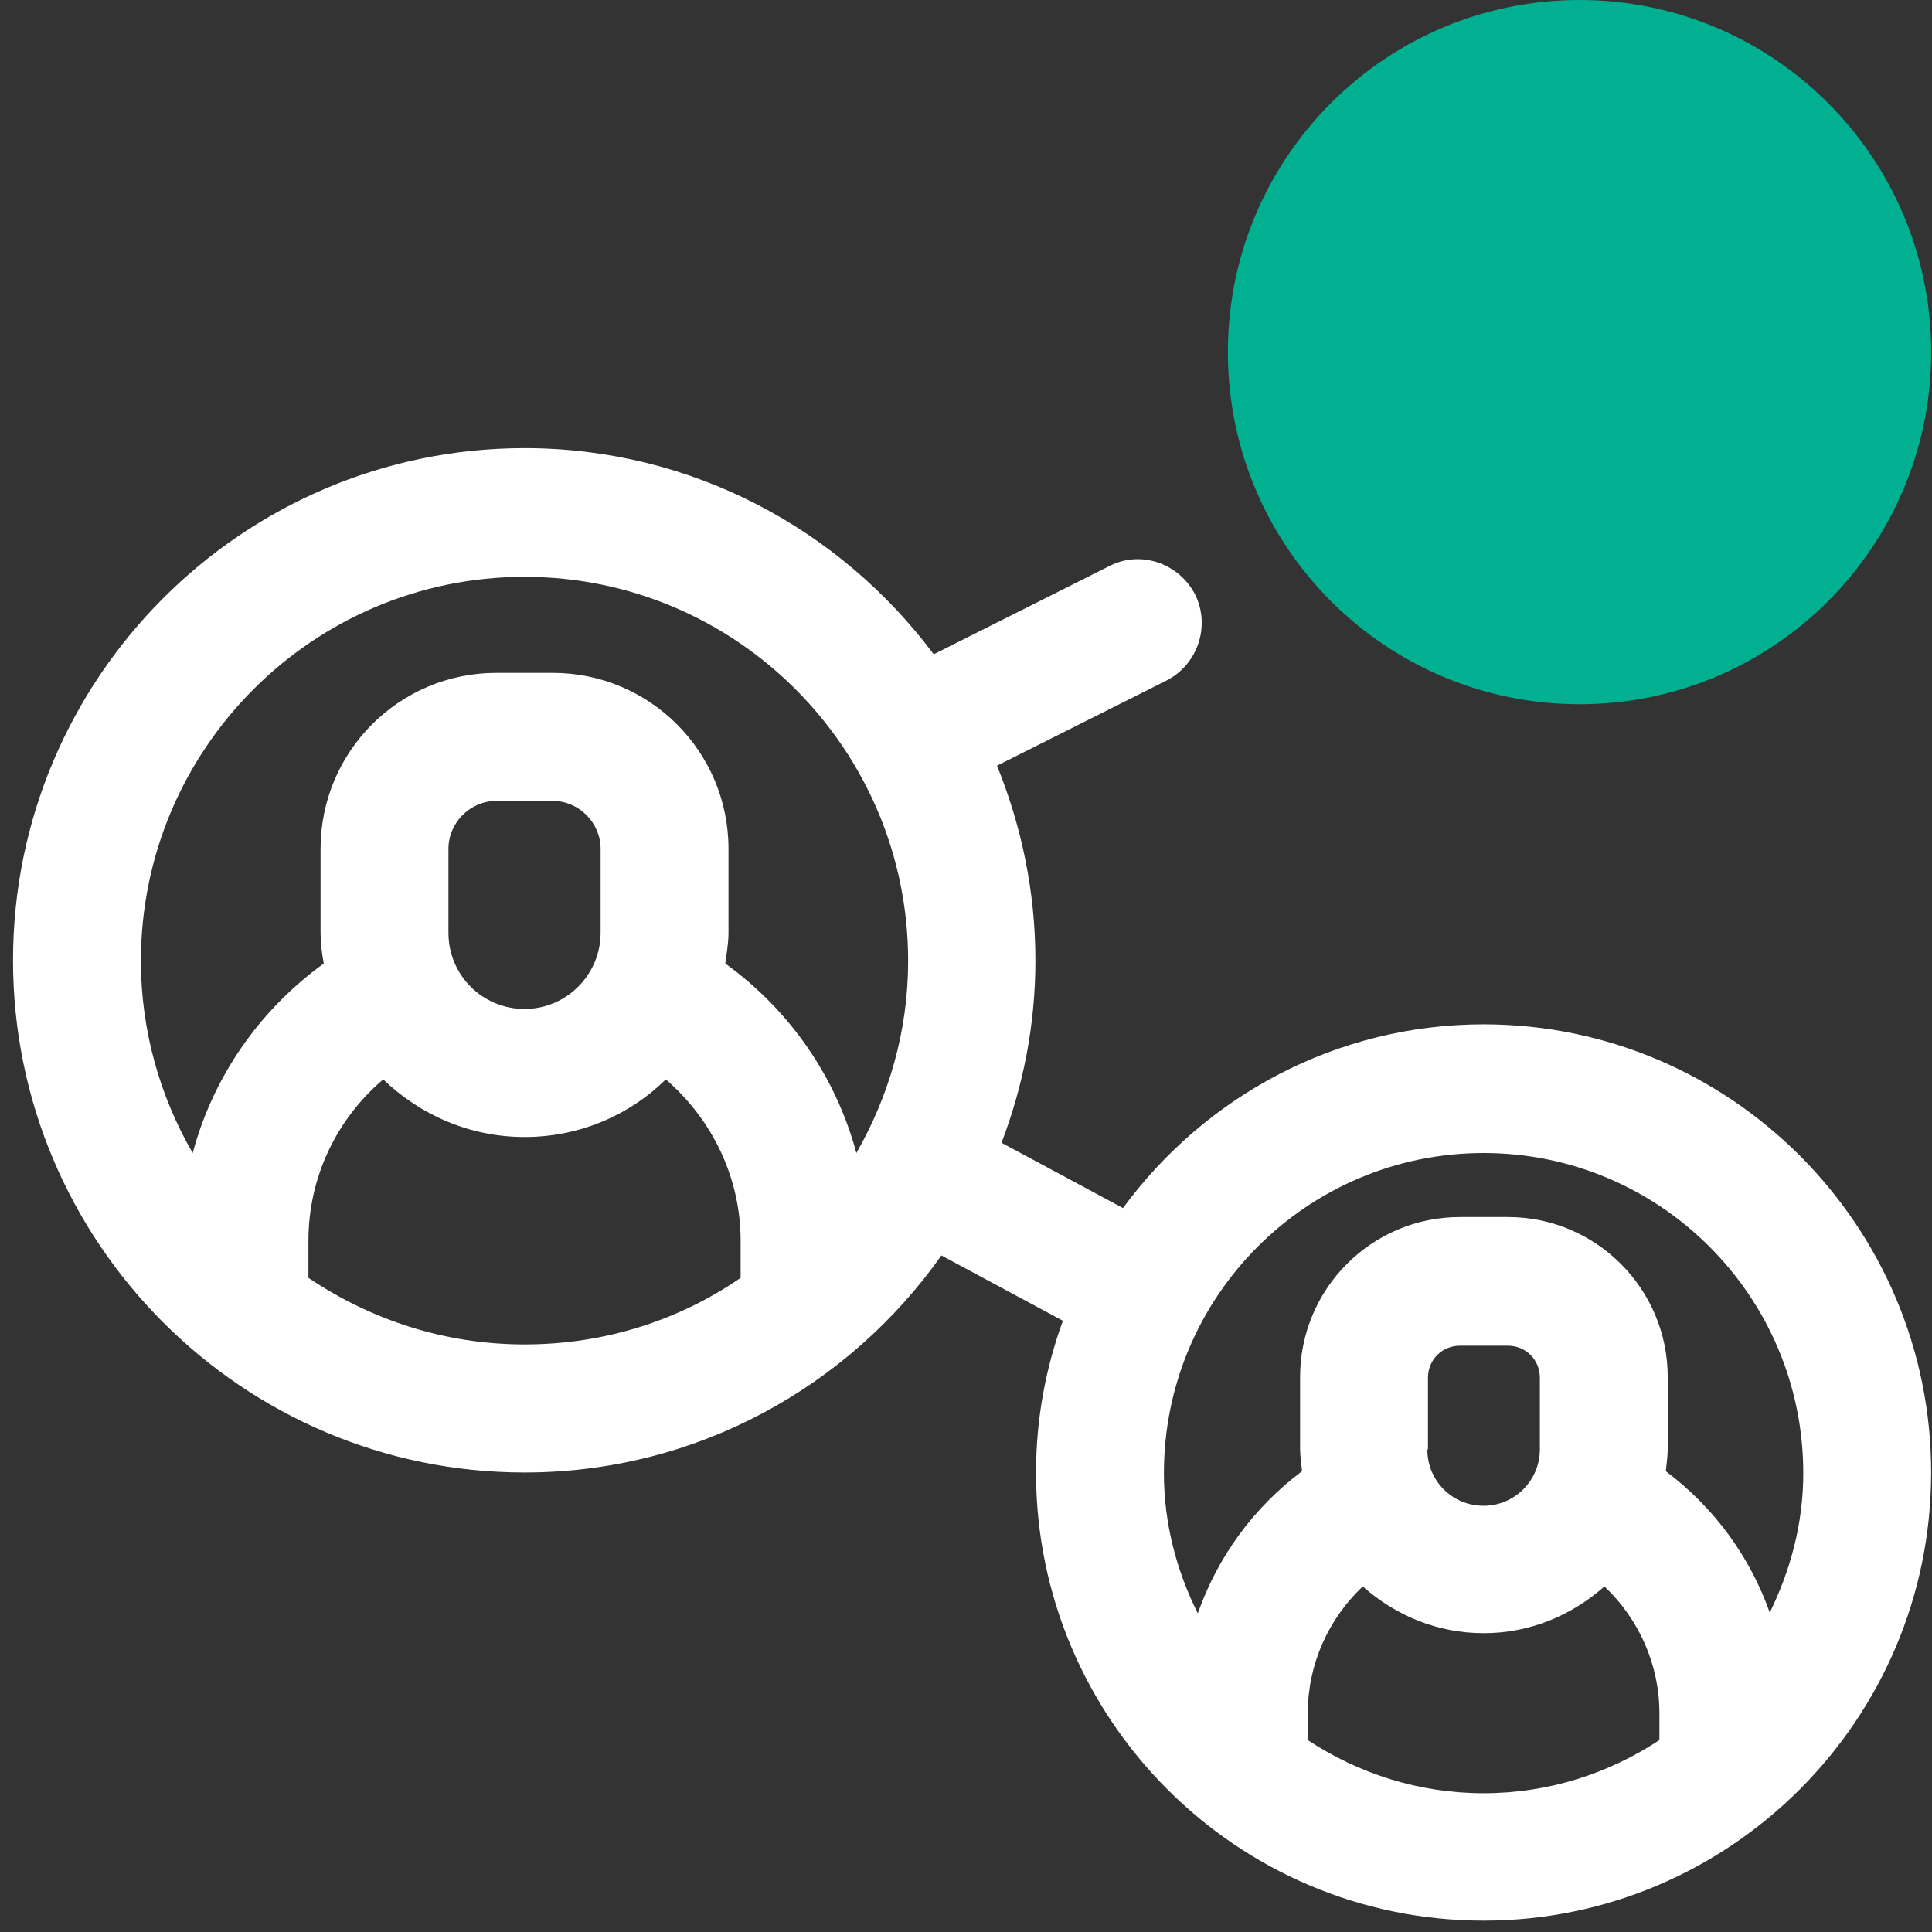 <svg width="89" height="89" viewBox="0 0 89 89" fill="none" xmlns="http://www.w3.org/2000/svg">
<rect x="0" y="0" width="89" height="89" fill="#333333" stroke="none"/>
<path d="M68.344 47.187C61.54 47.187 55.502 50.52 51.732 55.651L46.136 52.643C47.137 50.018 47.697 47.217 47.697 44.238C47.697 41.053 47.049 38.044 45.929 35.272L53.735 31.35C55.178 30.612 55.767 28.843 55.06 27.398C54.324 25.953 52.556 25.333 51.113 26.071L43.014 30.14C38.713 24.39 31.88 20.644 24.163 20.644C11.174 20.644 0.6 31.232 0.6 44.238C0.6 57.244 11.174 67.832 24.163 67.832C32.086 67.832 39.096 63.88 43.367 57.834L48.963 60.842C48.168 63.024 47.726 65.384 47.726 67.832C47.726 79.216 56.974 88.476 68.344 88.476C79.713 88.476 88.961 79.216 88.961 67.832C88.961 56.448 79.713 47.187 68.344 47.187ZM14.208 58.866V57.155C14.208 54.265 15.474 51.581 17.654 49.723C19.333 51.345 21.63 52.378 24.163 52.378C26.696 52.378 28.994 51.375 30.672 49.723C32.822 51.581 34.118 54.265 34.118 57.155V58.866C31.291 60.812 27.874 61.933 24.163 61.933C20.452 61.933 17.065 60.783 14.208 58.866ZM20.658 42.97V39.106C20.658 37.897 21.66 36.894 22.867 36.894H25.459C26.667 36.894 27.668 37.897 27.668 39.106V42.97C27.668 44.887 26.107 46.479 24.163 46.479C22.219 46.479 20.658 44.916 20.658 42.97ZM39.45 53.115C38.507 49.605 36.386 46.538 33.411 44.385C33.471 43.913 33.559 43.471 33.559 42.97V39.106C33.559 34.623 29.936 30.996 25.459 30.996H22.867C18.39 30.996 14.767 34.623 14.767 39.106V42.97C14.767 43.441 14.826 43.913 14.915 44.385C11.94 46.538 9.819 49.605 8.877 53.115C7.374 50.52 6.491 47.482 6.491 44.267C6.491 34.505 14.414 26.572 24.163 26.572C33.912 26.572 41.835 34.505 41.835 44.267C41.835 47.482 40.952 50.49 39.45 53.115ZM60.244 80.159V78.921C60.244 76.679 61.186 74.585 62.777 73.081C64.279 74.408 66.194 75.234 68.344 75.234C70.494 75.234 72.408 74.408 73.91 73.081C75.501 74.585 76.443 76.679 76.443 78.921V80.159C74.117 81.693 71.348 82.607 68.344 82.607C65.339 82.607 62.571 81.693 60.244 80.159ZM65.781 66.77V63.467C65.781 62.641 66.429 61.992 67.254 61.992H69.463C70.288 61.992 70.936 62.641 70.936 63.467V66.77C70.936 68.186 69.787 69.365 68.344 69.365C66.9 69.365 65.752 68.215 65.752 66.77H65.781ZM81.539 74.32C80.626 71.725 78.977 69.454 76.738 67.773C76.767 67.448 76.826 67.094 76.826 66.74V63.437C76.826 59.367 73.528 56.064 69.463 56.064H67.254C63.189 56.064 59.89 59.367 59.89 63.437V66.74C59.89 67.094 59.949 67.419 59.979 67.773C57.74 69.454 56.091 71.725 55.178 74.32C54.206 72.373 53.617 70.191 53.617 67.861C53.617 59.721 60.214 53.115 68.344 53.115C76.473 53.115 83.07 59.721 83.07 67.861C83.07 70.191 82.481 72.344 81.51 74.32H81.539Z" fill="white"/>
<path d="M72.763 32.441C81.71 32.441 88.962 25.179 88.962 16.221C88.962 7.262 81.71 0 72.763 0C63.816 0 56.563 7.262 56.563 16.221C56.563 25.179 63.816 32.441 72.763 32.441Z" fill="#00B091"/>
</svg>
